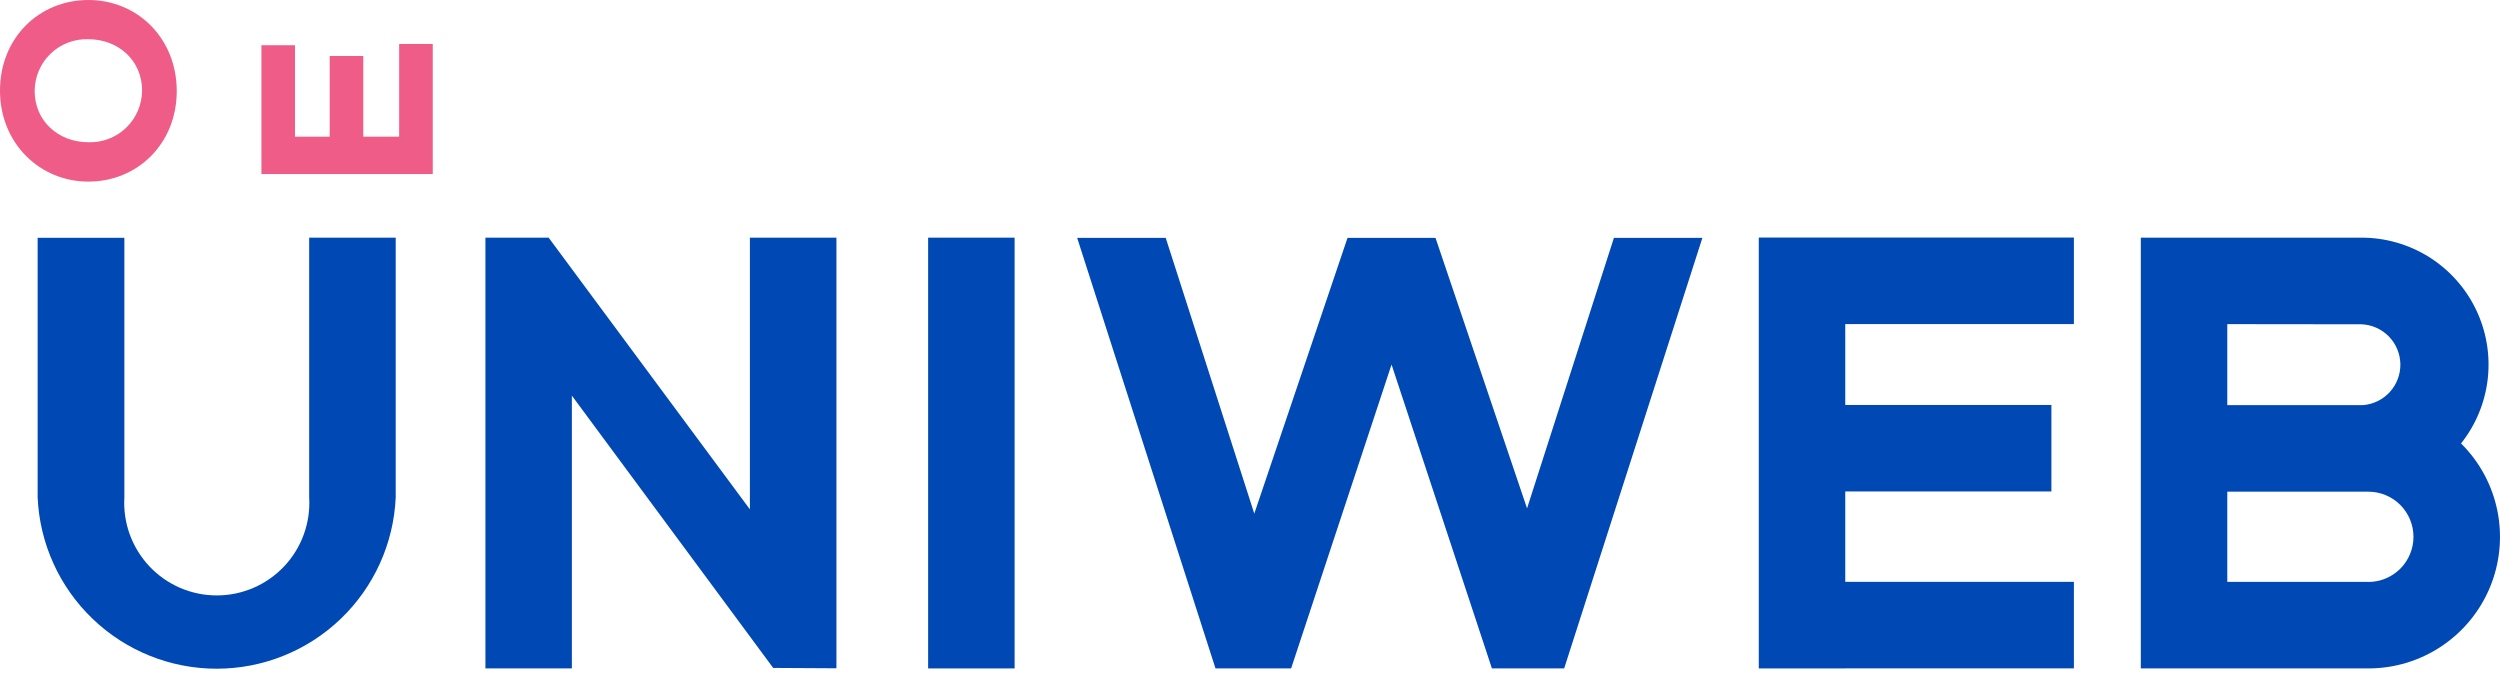 <?xml version="1.0" encoding="UTF-8"?> <svg xmlns="http://www.w3.org/2000/svg" width="95" height="26" viewBox="0 0 95 26" fill="none"> <path d="M3.358 6.901C1.511 6.901 0 5.446 0 3.441C0 1.436 1.49 0 3.358 0C5.226 0 6.716 1.456 6.716 3.46C6.716 5.465 5.222 6.901 3.358 6.901ZM3.358 1.49C3.094 1.48 2.83 1.525 2.584 1.619C2.337 1.714 2.112 1.857 1.921 2.041C1.731 2.224 1.579 2.444 1.475 2.687C1.372 2.93 1.318 3.192 1.317 3.456C1.317 4.607 2.226 5.405 3.358 5.405C3.622 5.414 3.886 5.37 4.132 5.275C4.379 5.18 4.605 5.036 4.795 4.853C4.985 4.669 5.137 4.449 5.24 4.206C5.344 3.963 5.398 3.701 5.399 3.437C5.399 2.292 4.49 1.49 3.358 1.49Z" fill="#EF5C88"></path> <path d="M9.934 6.614V1.719H11.21V5.194H12.528V2.128H13.804V5.194H15.168V1.671H16.445V6.614H9.934Z" fill="#EF5C88"></path> <path d="M11.749 18.897C11.778 19.375 11.708 19.855 11.545 20.306C11.382 20.758 11.128 21.17 10.799 21.52C10.47 21.869 10.073 22.147 9.633 22.338C9.192 22.528 8.717 22.626 8.238 22.626C7.758 22.626 7.283 22.528 6.843 22.338C6.402 22.147 6.005 21.869 5.677 21.52C5.348 21.17 5.094 20.758 4.93 20.306C4.767 19.855 4.698 19.375 4.726 18.897V9.036H1.43V18.897C1.506 20.65 2.256 22.306 3.524 23.52C4.791 24.734 6.478 25.411 8.233 25.411C9.988 25.411 11.676 24.734 12.943 23.52C14.211 22.306 14.961 20.65 15.037 18.897V9.031H11.749V18.897Z" fill="#0048B4"></path> <path d="M93.521 16.849C94.085 16.139 94.436 15.284 94.536 14.382C94.635 13.48 94.478 12.569 94.083 11.753C93.688 10.936 93.071 10.248 92.302 9.766C91.533 9.285 90.644 9.03 89.737 9.031H81.351V25.4H89.997C90.988 25.401 91.956 25.107 92.78 24.556C93.604 24.005 94.245 23.222 94.623 22.306C95 21.39 95.097 20.383 94.901 19.412C94.705 18.44 94.225 17.549 93.521 16.852V16.849ZM89.997 22.112H84.637V18.684H89.997C90.452 18.684 90.888 18.864 91.21 19.186C91.531 19.508 91.712 19.944 91.712 20.399C91.712 20.854 91.531 21.29 91.21 21.612C90.888 21.933 90.452 22.114 89.997 22.114V22.112ZM89.737 12.323C90.129 12.339 90.5 12.504 90.774 12.783C91.048 13.063 91.206 13.437 91.214 13.829C91.222 14.22 91.08 14.6 90.818 14.891C90.555 15.182 90.192 15.362 89.801 15.394H84.637V12.317L89.737 12.323Z" fill="#0048B4"></path> <path d="M66.842 9.035H66.834V25.4H70.12V25.398H78.808V22.11H70.12V18.675H77.953V15.389H70.12V12.315H78.808V9.027H66.842V9.035Z" fill="#0048B4"></path> <path d="M28.496 19.356V9.031H31.784V25.395L29.381 25.381L21.731 15.034V25.4H18.446V9.031H20.848L28.496 19.356Z" fill="#0048B4"></path> <path d="M38.555 9.031H35.269V25.4H38.555V9.031Z" fill="#0048B4"></path> <path d="M49.063 25.398L52.879 13.853L56.692 25.398H59.439L64.691 9.038H61.329L58.028 19.318L54.549 9.038H51.206L47.663 19.518L44.297 9.038H40.932L46.188 25.398H49.063Z" fill="#0048B4"></path> </svg> 